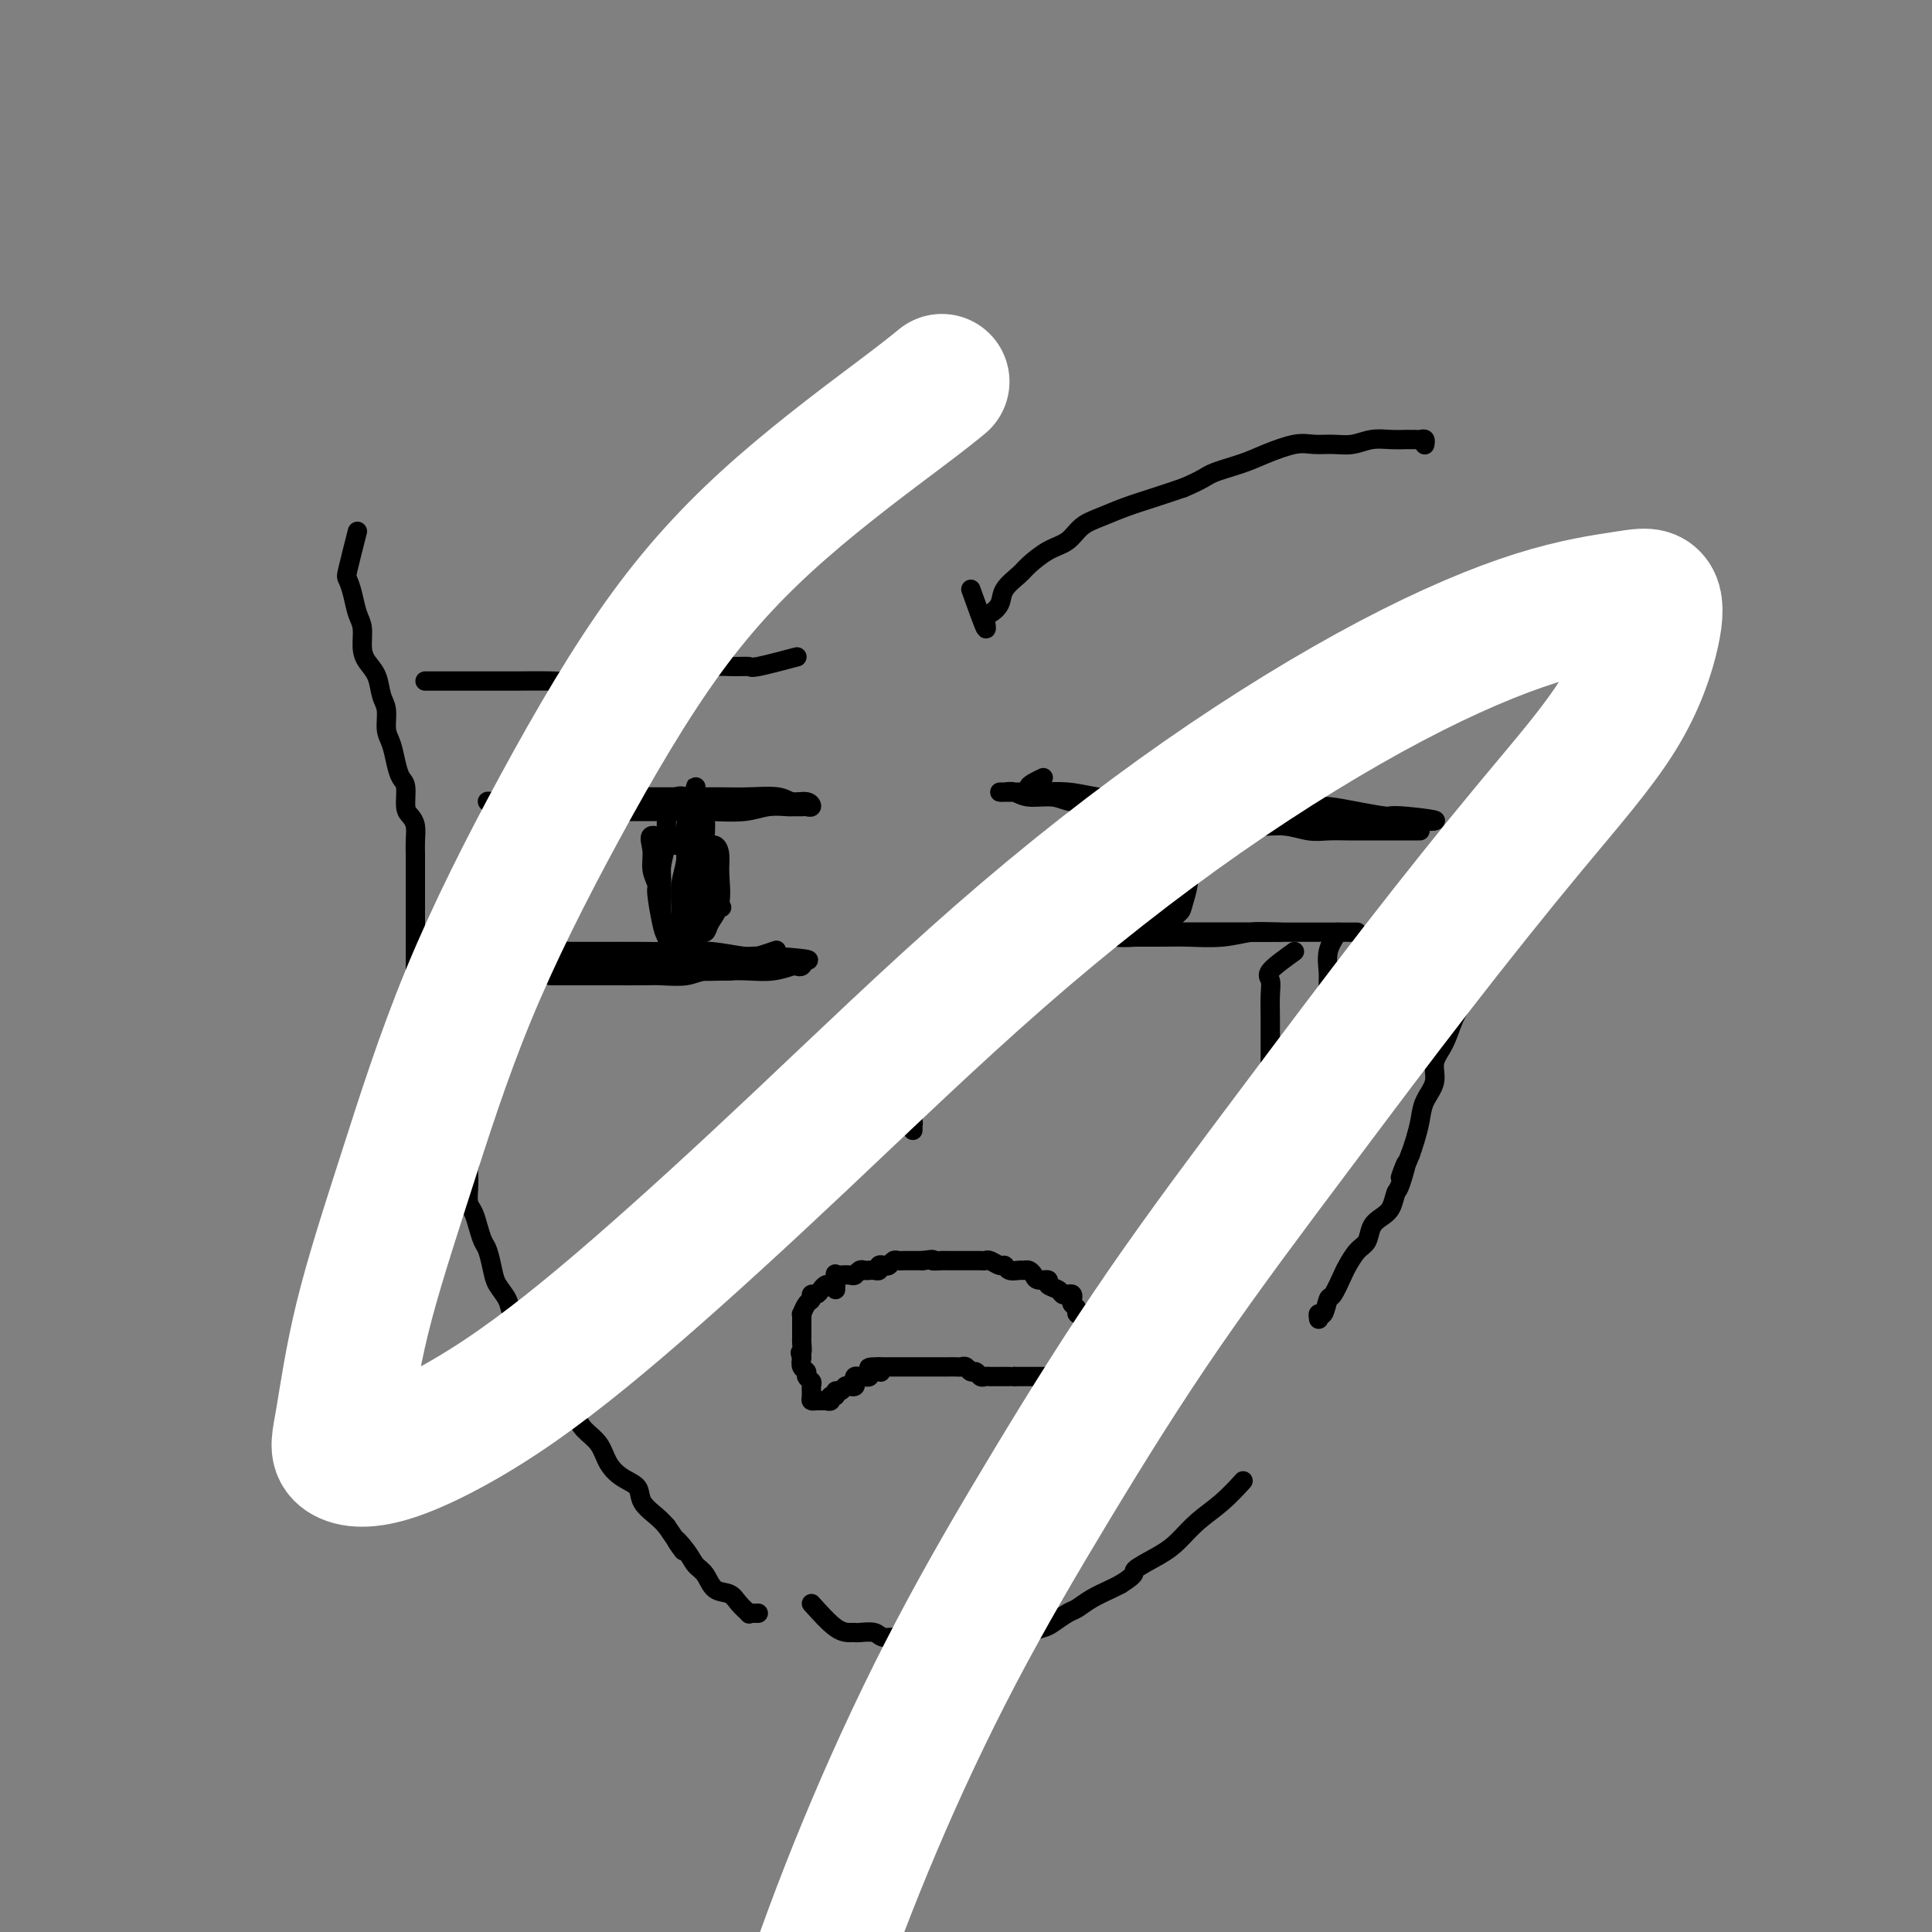 <svg viewBox='0 0 400 400' version='1.1' xmlns='http://www.w3.org/2000/svg' xmlns:xlink='http://www.w3.org/1999/xlink'><rect x="0" y="0" width="400" height="400" fill="#808080" stroke="none"/><g fill='none' stroke='#000000' stroke-width='4' stroke-linecap='round' stroke-linejoin='round'><path d='M216,161c-1.592,0.764 -3.185,1.528 -3,2c0.185,0.472 2.146,0.652 4,1c1.854,0.348 3.599,0.863 5,1c1.401,0.137 2.456,-0.104 3,0c0.544,0.104 0.575,0.554 2,1c1.425,0.446 4.243,0.889 7,1c2.757,0.111 5.453,-0.110 8,0c2.547,0.110 4.944,0.551 7,1c2.056,0.449 3.769,0.905 6,1c2.231,0.095 4.979,-0.171 7,0c2.021,0.171 3.316,0.778 5,1c1.684,0.222 3.757,0.060 5,0c1.243,-0.060 1.656,-0.016 3,0c1.344,0.016 3.620,0.004 5,0c1.380,-0.004 1.866,-0.001 3,0c1.134,0.001 2.916,0.000 4,0c1.084,-0.000 1.470,-0.000 2,0c0.530,0.000 1.205,0.000 2,0c0.795,-0.000 1.710,-0.000 2,0c0.290,0.000 -0.046,0.000 0,0c0.046,-0.000 0.474,-0.000 1,0c0.526,0.000 1.150,0.000 1,0c-0.150,-0.000 -1.075,-0.000 -2,0'/><path d='M293,170c8.842,0.226 1.448,-0.710 -2,-1c-3.448,-0.290 -2.950,0.066 -4,0c-1.050,-0.066 -3.648,-0.554 -6,-1c-2.352,-0.446 -4.459,-0.852 -6,-1c-1.541,-0.148 -2.515,-0.040 -4,0c-1.485,0.040 -3.482,0.011 -5,0c-1.518,-0.011 -2.558,-0.003 -4,0c-1.442,0.003 -3.286,0.000 -5,0c-1.714,-0.000 -3.297,0.001 -5,0c-1.703,-0.001 -3.525,-0.004 -5,0c-1.475,0.004 -2.604,0.016 -4,0c-1.396,-0.016 -3.061,-0.061 -5,0c-1.939,0.061 -4.154,0.228 -6,0c-1.846,-0.228 -3.324,-0.849 -5,-1c-1.676,-0.151 -3.552,0.170 -5,0c-1.448,-0.170 -2.469,-0.830 -4,-1c-1.531,-0.170 -3.572,0.151 -5,0c-1.428,-0.151 -2.245,-0.772 -3,-1c-0.755,-0.228 -1.450,-0.061 -2,0c-0.550,0.061 -0.956,0.015 -1,0c-0.044,-0.015 0.274,-0.001 1,0c0.726,0.001 1.860,-0.011 3,0c1.140,0.011 2.286,0.044 4,0c1.714,-0.044 3.995,-0.167 6,0c2.005,0.167 3.732,0.622 6,1c2.268,0.378 5.077,0.679 8,1c2.923,0.321 5.962,0.660 9,1'/><path d='M244,167c6.783,0.874 5.241,1.558 6,2c0.759,0.442 3.819,0.640 6,1c2.181,0.360 3.483,0.881 5,1c1.517,0.119 3.249,-0.164 5,0c1.751,0.164 3.522,0.776 5,1c1.478,0.224 2.664,0.060 4,0c1.336,-0.060 2.824,-0.016 4,0c1.176,0.016 2.041,0.004 3,0c0.959,-0.004 2.012,-0.001 3,0c0.988,0.001 1.910,0.000 3,0c1.090,-0.000 2.350,-0.000 3,0c0.650,0.000 0.692,0.000 1,0c0.308,-0.000 0.881,-0.000 1,0c0.119,0.000 -0.215,0.000 0,0c0.215,-0.000 0.981,-0.000 1,0c0.019,0.000 -0.709,0.000 -1,0c-0.291,-0.000 -0.146,-0.000 0,0'/><path d='M222,193c-0.738,0.000 -1.476,0.000 -1,0c0.476,0.000 2.167,0.000 4,0c1.833,0.000 3.808,0.000 5,0c1.192,0.000 1.602,0.000 2,0c0.398,0.000 0.783,0.000 3,0c2.217,0.000 6.266,0.000 9,0c2.734,0.000 4.154,0.000 6,0c1.846,0.000 4.118,0.000 6,0c1.882,0.000 3.376,0.000 5,0c1.624,0.000 3.379,0.000 5,0c1.621,0.000 3.106,0.000 4,0c0.894,-0.000 1.195,0.000 2,0c0.805,0.000 2.115,0.000 3,0c0.885,-0.000 1.347,-0.000 2,0c0.653,0.000 1.497,0.000 2,0c0.503,0.000 0.665,0.000 1,0c0.335,0.000 0.843,0.000 1,0c0.157,0.000 -0.035,0.000 -1,0c-0.965,0.000 -2.702,0.000 -4,0c-1.298,0.000 -2.157,0.000 -3,0c-0.843,0.000 -1.669,0.000 -3,0c-1.331,0.000 -3.165,0.000 -5,0'/><path d='M265,193c-3.258,-0.061 -4.405,-0.212 -6,0c-1.595,0.212 -3.640,0.789 -6,1c-2.360,0.211 -5.034,0.057 -7,0c-1.966,-0.057 -3.222,-0.015 -5,0c-1.778,0.015 -4.076,0.004 -6,0c-1.924,-0.004 -3.473,-0.001 -5,0c-1.527,0.001 -3.033,0.000 -4,0c-0.967,-0.000 -1.396,-0.000 -2,0c-0.604,0.000 -1.384,0.000 -2,0c-0.616,-0.000 -1.070,-0.000 -2,0c-0.930,0.000 -2.338,0.001 -3,0c-0.662,-0.001 -0.577,-0.004 -1,0c-0.423,0.004 -1.353,0.015 -2,0c-0.647,-0.015 -1.011,-0.057 -1,0c0.011,0.057 0.398,0.211 2,0c1.602,-0.211 4.420,-0.789 7,-1c2.580,-0.211 4.920,-0.057 8,0c3.080,0.057 6.898,0.015 10,0c3.102,-0.015 5.488,-0.004 8,0c2.512,0.004 5.149,0.001 7,0c1.851,-0.001 2.916,-0.000 4,0c1.084,0.000 2.187,0.000 3,0c0.813,-0.000 1.334,-0.000 1,0c-0.334,0.000 -1.524,0.000 -2,0c-0.476,-0.000 -0.238,-0.000 0,0'/><path d='M236,175c-1.247,-3.204 -2.494,-6.408 -3,-7c-0.506,-0.592 -0.273,1.430 0,3c0.273,1.570 0.584,2.690 1,4c0.416,1.310 0.937,2.809 1,4c0.063,1.191 -0.333,2.073 0,3c0.333,0.927 1.396,1.899 2,3c0.604,1.101 0.749,2.331 1,3c0.251,0.669 0.606,0.778 1,1c0.394,0.222 0.826,0.558 1,1c0.174,0.442 0.089,0.990 0,1c-0.089,0.010 -0.182,-0.517 0,-1c0.182,-0.483 0.637,-0.923 1,-2c0.363,-1.077 0.633,-2.793 1,-4c0.367,-1.207 0.832,-1.907 1,-3c0.168,-1.093 0.038,-2.580 0,-4c-0.038,-1.420 0.017,-2.773 0,-4c-0.017,-1.227 -0.106,-2.330 0,-3c0.106,-0.670 0.407,-0.909 0,-1c-0.407,-0.091 -1.521,-0.035 -2,0c-0.479,0.035 -0.321,0.048 -1,0c-0.679,-0.048 -2.194,-0.157 -3,0c-0.806,0.157 -0.903,0.578 -1,1'/><path d='M236,170c-1.310,0.338 -1.084,1.181 -1,2c0.084,0.819 0.027,1.612 0,3c-0.027,1.388 -0.024,3.371 0,5c0.024,1.629 0.069,2.905 0,4c-0.069,1.095 -0.251,2.008 0,3c0.251,0.992 0.936,2.062 2,3c1.064,0.938 2.506,1.744 3,2c0.494,0.256 0.041,-0.037 0,0c-0.041,0.037 0.329,0.405 1,0c0.671,-0.405 1.642,-1.582 2,-3c0.358,-1.418 0.102,-3.077 0,-5c-0.102,-1.923 -0.050,-4.109 0,-6c0.050,-1.891 0.098,-3.486 0,-5c-0.098,-1.514 -0.340,-2.948 -1,-4c-0.660,-1.052 -1.736,-1.721 -2,-2c-0.264,-0.279 0.283,-0.167 0,0c-0.283,0.167 -1.396,0.390 -2,1c-0.604,0.610 -0.697,1.609 -1,3c-0.303,1.391 -0.814,3.175 -1,5c-0.186,1.825 -0.047,3.690 0,5c0.047,1.310 0.002,2.063 0,3c-0.002,0.937 0.041,2.058 0,3c-0.041,0.942 -0.165,1.704 0,2c0.165,0.296 0.619,0.124 1,0c0.381,-0.124 0.691,-0.201 1,0c0.309,0.201 0.619,0.678 1,0c0.381,-0.678 0.834,-2.513 1,-4c0.166,-1.487 0.044,-2.625 0,-4c-0.044,-1.375 -0.012,-2.985 0,-4c0.012,-1.015 0.003,-1.433 0,-2c-0.003,-0.567 -0.002,-1.284 0,-2'/><path d='M240,173c0.309,-2.538 0.083,-0.883 0,0c-0.083,0.883 -0.023,0.993 0,2c0.023,1.007 0.010,2.909 0,4c-0.010,1.091 -0.017,1.370 0,2c0.017,0.630 0.057,1.611 0,2c-0.057,0.389 -0.211,0.185 0,0c0.211,-0.185 0.785,-0.351 1,-1c0.215,-0.649 0.069,-1.782 0,-3c-0.069,-1.218 -0.061,-2.523 0,-4c0.061,-1.477 0.174,-3.127 0,-4c-0.174,-0.873 -0.635,-0.970 -1,-1c-0.365,-0.030 -0.634,0.006 -1,0c-0.366,-0.006 -0.830,-0.053 -1,0c-0.170,0.053 -0.045,0.206 0,1c0.045,0.794 0.012,2.230 0,4c-0.012,1.770 -0.003,3.875 0,5c0.003,1.125 0.001,1.271 0,2c-0.001,0.729 -0.000,2.043 0,2c0.000,-0.043 0.000,-1.441 0,-2c-0.000,-0.559 -0.000,-0.280 0,0'/><path d='M106,166c0.085,0.845 0.169,1.691 1,2c0.831,0.309 2.408,0.083 4,0c1.592,-0.083 3.198,-0.022 5,0c1.802,0.022 3.798,0.006 6,0c2.202,-0.006 4.609,-0.001 7,0c2.391,0.001 4.767,-0.004 7,0c2.233,0.004 4.322,0.015 6,0c1.678,-0.015 2.945,-0.057 5,0c2.055,0.057 4.897,0.211 7,0c2.103,-0.211 3.466,-0.789 5,-1c1.534,-0.211 3.238,-0.055 4,0c0.762,0.055 0.581,0.011 1,0c0.419,-0.011 1.437,0.012 2,0c0.563,-0.012 0.670,-0.060 1,0c0.330,0.060 0.883,0.226 1,0c0.117,-0.226 -0.202,-0.845 -1,-1c-0.798,-0.155 -2.074,0.155 -3,0c-0.926,-0.155 -1.503,-0.773 -3,-1c-1.497,-0.227 -3.915,-0.061 -6,0c-2.085,0.061 -3.837,0.016 -6,0c-2.163,-0.016 -4.736,-0.004 -7,0c-2.264,0.004 -4.218,0.001 -6,0c-1.782,-0.001 -3.391,-0.001 -5,0'/><path d='M131,165c-6.299,-0.083 -4.545,0.710 -5,1c-0.455,0.290 -3.119,0.078 -5,0c-1.881,-0.078 -2.980,-0.021 -4,0c-1.020,0.021 -1.960,0.006 -3,0c-1.040,-0.006 -2.180,-0.001 -3,0c-0.820,0.001 -1.318,0.000 -2,0c-0.682,-0.000 -1.546,-0.000 -2,0c-0.454,0.000 -0.499,-0.000 -1,0c-0.501,0.000 -1.459,0.000 -2,0c-0.541,-0.000 -0.667,-0.001 -1,0c-0.333,0.001 -0.874,0.004 -1,0c-0.126,-0.004 0.161,-0.015 0,0c-0.161,0.015 -0.771,0.057 -1,0c-0.229,-0.057 -0.077,-0.211 1,0c1.077,0.211 3.079,0.789 5,1c1.921,0.211 3.763,0.057 6,0c2.237,-0.057 4.871,-0.016 7,0c2.129,0.016 3.753,0.007 6,0c2.247,-0.007 5.117,-0.012 7,0c1.883,0.012 2.778,0.042 4,0c1.222,-0.042 2.771,-0.156 4,0c1.229,0.156 2.139,0.580 3,1c0.861,0.420 1.675,0.834 2,1c0.325,0.166 0.163,0.083 0,0'/><path d='M114,202c0.584,-0.000 1.168,-0.000 2,0c0.832,0.000 1.913,0.000 3,0c1.087,-0.000 2.179,-0.000 3,0c0.821,0.000 1.371,0.001 2,0c0.629,-0.001 1.338,-0.004 3,0c1.662,0.004 4.275,0.016 6,0c1.725,-0.016 2.560,-0.060 4,0c1.440,0.060 3.485,0.222 5,0c1.515,-0.222 2.500,-0.830 4,-1c1.500,-0.170 3.514,0.098 5,0c1.486,-0.098 2.443,-0.562 4,-1c1.557,-0.438 3.714,-0.849 5,-1c1.286,-0.151 1.701,-0.040 2,0c0.299,0.040 0.482,0.011 1,0c0.518,-0.011 1.370,-0.003 1,0c-0.370,0.003 -1.961,0.001 -3,0c-1.039,-0.001 -1.526,-0.000 -3,0c-1.474,0.000 -3.935,0.000 -6,0c-2.065,-0.000 -3.733,-0.000 -6,0c-2.267,0.000 -5.134,0.000 -8,0'/><path d='M138,199c-4.919,0.226 -4.716,0.792 -6,1c-1.284,0.208 -4.055,0.057 -6,0c-1.945,-0.057 -3.064,-0.019 -4,0c-0.936,0.019 -1.689,0.020 -3,0c-1.311,-0.020 -3.181,-0.062 -4,0c-0.819,0.062 -0.586,0.227 -1,0c-0.414,-0.227 -1.474,-0.845 -2,-1c-0.526,-0.155 -0.518,0.155 -1,0c-0.482,-0.155 -1.456,-0.774 -2,-1c-0.544,-0.226 -0.660,-0.060 -1,0c-0.340,0.060 -0.905,0.015 -1,0c-0.095,-0.015 0.282,-0.001 1,0c0.718,0.001 1.779,-0.011 3,0c1.221,0.011 2.603,0.045 4,0c1.397,-0.045 2.810,-0.170 5,0c2.190,0.170 5.158,0.634 8,1c2.842,0.366 5.557,0.635 8,1c2.443,0.365 4.613,0.826 7,1c2.387,0.174 4.993,0.060 7,0c2.007,-0.060 3.417,-0.068 5,0c1.583,0.068 3.340,0.211 5,0c1.660,-0.211 3.224,-0.775 4,-1c0.776,-0.225 0.765,-0.112 1,0c0.235,0.112 0.717,0.222 1,0c0.283,-0.222 0.367,-0.778 0,-1c-0.367,-0.222 -1.183,-0.111 -2,0'/><path d='M164,199c7.881,-0.088 0.085,-0.808 -4,-1c-4.085,-0.192 -4.457,0.145 -6,0c-1.543,-0.145 -4.255,-0.771 -7,-1c-2.745,-0.229 -5.522,-0.061 -8,0c-2.478,0.061 -4.657,0.016 -7,0c-2.343,-0.016 -4.852,-0.004 -7,0c-2.148,0.004 -3.937,0.001 -5,0c-1.063,-0.001 -1.402,-0.001 -2,0c-0.598,0.001 -1.455,0.003 -2,0c-0.545,-0.003 -0.778,-0.011 -1,0c-0.222,0.011 -0.433,0.041 0,0c0.433,-0.041 1.511,-0.153 3,0c1.489,0.153 3.388,0.569 6,1c2.612,0.431 5.938,0.875 9,1c3.062,0.125 5.862,-0.070 9,0c3.138,0.070 6.614,0.403 10,0c3.386,-0.403 6.682,-1.544 8,-2c1.318,-0.456 0.659,-0.228 0,0'/><path d='M140,175c-2.122,-1.087 -4.244,-2.174 -5,-2c-0.756,0.174 -0.147,1.608 0,3c0.147,1.392 -0.169,2.742 0,4c0.169,1.258 0.821,2.425 1,3c0.179,0.575 -0.116,0.559 0,2c0.116,1.441 0.643,4.340 1,6c0.357,1.660 0.544,2.080 1,3c0.456,0.920 1.180,2.339 2,3c0.820,0.661 1.736,0.562 2,0c0.264,-0.562 -0.124,-1.589 0,-3c0.124,-1.411 0.761,-3.208 1,-5c0.239,-1.792 0.080,-3.580 0,-6c-0.080,-2.420 -0.081,-5.473 0,-8c0.081,-2.527 0.243,-4.528 0,-6c-0.243,-1.472 -0.892,-2.414 -1,-3c-0.108,-0.586 0.326,-0.815 0,-1c-0.326,-0.185 -1.412,-0.324 -2,0c-0.588,0.324 -0.679,1.112 -1,2c-0.321,0.888 -0.871,1.875 -1,3c-0.129,1.125 0.164,2.387 0,4c-0.164,1.613 -0.786,3.577 -1,5c-0.214,1.423 -0.019,2.306 0,4c0.019,1.694 -0.137,4.198 0,6c0.137,1.802 0.569,2.901 1,4'/><path d='M138,193c0.323,4.464 1.130,4.125 2,4c0.870,-0.125 1.802,-0.035 2,0c0.198,0.035 -0.339,0.013 0,0c0.339,-0.013 1.555,-0.019 2,-1c0.445,-0.981 0.119,-2.938 0,-5c-0.119,-2.062 -0.031,-4.230 0,-7c0.031,-2.770 0.006,-6.142 0,-9c-0.006,-2.858 0.009,-5.201 0,-7c-0.009,-1.799 -0.040,-3.055 0,-4c0.040,-0.945 0.150,-1.578 0,-1c-0.150,0.578 -0.562,2.367 -1,4c-0.438,1.633 -0.902,3.110 -1,5c-0.098,1.890 0.170,4.194 0,6c-0.170,1.806 -0.780,3.114 -1,5c-0.220,1.886 -0.052,4.349 0,6c0.052,1.651 -0.012,2.488 0,3c0.012,0.512 0.102,0.697 0,1c-0.102,0.303 -0.395,0.723 0,1c0.395,0.277 1.479,0.412 2,0c0.521,-0.412 0.480,-1.371 1,-3c0.520,-1.629 1.601,-3.928 2,-6c0.399,-2.072 0.114,-3.915 0,-6c-0.114,-2.085 -0.059,-4.410 0,-6c0.059,-1.590 0.121,-2.444 0,-3c-0.121,-0.556 -0.425,-0.814 -1,-1c-0.575,-0.186 -1.422,-0.301 -2,0c-0.578,0.301 -0.887,1.019 -1,2c-0.113,0.981 -0.030,2.226 0,4c0.030,1.774 0.009,4.078 0,6c-0.009,1.922 -0.004,3.461 0,5'/><path d='M142,186c-0.130,3.352 0.044,3.233 0,4c-0.044,0.767 -0.305,2.420 0,3c0.305,0.580 1.178,0.088 2,0c0.822,-0.088 1.594,0.230 2,0c0.406,-0.230 0.446,-1.008 1,-2c0.554,-0.992 1.621,-2.198 2,-4c0.379,-1.802 0.070,-4.200 0,-6c-0.070,-1.800 0.098,-3.002 0,-4c-0.098,-0.998 -0.461,-1.791 -1,-2c-0.539,-0.209 -1.254,0.164 -2,0c-0.746,-0.164 -1.522,-0.867 -2,0c-0.478,0.867 -0.657,3.305 -1,5c-0.343,1.695 -0.851,2.647 -1,4c-0.149,1.353 0.062,3.109 0,4c-0.062,0.891 -0.398,0.919 0,1c0.398,0.081 1.530,0.214 3,0c1.470,-0.214 3.277,-0.775 4,-1c0.723,-0.225 0.361,-0.112 0,0'/><path d='M190,216c-1.268,1.880 -2.536,3.760 -3,5c-0.464,1.240 -0.124,1.840 0,3c0.124,1.160 0.033,2.879 0,4c-0.033,1.121 -0.009,1.644 0,2c0.009,0.356 0.002,0.544 0,1c-0.002,0.456 -0.001,1.181 0,1c0.001,-0.181 0.000,-1.269 0,-2c-0.000,-0.731 -0.001,-1.104 0,-2c0.001,-0.896 0.003,-2.313 0,-3c-0.003,-0.687 -0.011,-0.643 0,-1c0.011,-0.357 0.041,-1.116 0,-1c-0.041,0.116 -0.155,1.107 0,2c0.155,0.893 0.577,1.688 1,3c0.423,1.312 0.845,3.140 1,4c0.155,0.860 0.041,0.750 0,1c-0.041,0.250 -0.011,0.860 0,1c0.011,0.140 0.003,-0.188 0,-1c-0.003,-0.812 -0.001,-2.107 0,-3c0.001,-0.893 0.000,-1.384 0,-2c-0.000,-0.616 -0.000,-1.358 0,-2c0.000,-0.642 0.000,-1.183 0,-1c-0.000,0.183 -0.000,1.092 0,2'/><path d='M189,227c0.000,-0.333 0.000,1.333 0,2c0.000,0.667 0.000,0.333 0,0'/><path d='M173,267c0.016,-1.267 0.032,-2.535 0,-3c-0.032,-0.465 -0.111,-0.128 0,0c0.111,0.128 0.411,0.048 1,0c0.589,-0.048 1.467,-0.065 2,0c0.533,0.065 0.720,0.213 1,0c0.280,-0.213 0.653,-0.788 1,-1c0.347,-0.212 0.666,-0.060 1,0c0.334,0.060 0.681,0.030 1,0c0.319,-0.030 0.610,-0.060 1,0c0.390,0.060 0.878,0.208 1,0c0.122,-0.208 -0.122,-0.774 0,-1c0.122,-0.226 0.610,-0.113 1,0c0.390,0.113 0.681,0.226 1,0c0.319,-0.226 0.667,-0.793 1,-1c0.333,-0.207 0.653,-0.056 1,0c0.347,0.056 0.722,0.015 1,0c0.278,-0.015 0.459,-0.004 1,0c0.541,0.004 1.440,0.001 2,0c0.560,-0.001 0.780,-0.001 1,0'/><path d='M191,261c3.126,-0.464 1.941,-0.124 2,0c0.059,0.124 1.363,0.033 2,0c0.637,-0.033 0.608,-0.009 1,0c0.392,0.009 1.204,0.003 2,0c0.796,-0.003 1.574,-0.002 2,0c0.426,0.002 0.499,0.005 1,0c0.501,-0.005 1.430,-0.016 2,0c0.570,0.016 0.782,0.061 1,0c0.218,-0.061 0.443,-0.227 1,0c0.557,0.227 1.444,0.846 2,1c0.556,0.154 0.779,-0.155 1,0c0.221,0.155 0.441,0.776 1,1c0.559,0.224 1.458,0.050 2,0c0.542,-0.050 0.728,0.024 1,0c0.272,-0.024 0.631,-0.147 1,0c0.369,0.147 0.747,0.564 1,1c0.253,0.436 0.383,0.891 1,1c0.617,0.109 1.723,-0.128 2,0c0.277,0.128 -0.276,0.622 0,1c0.276,0.378 1.381,0.640 2,1c0.619,0.360 0.753,0.817 1,1c0.247,0.183 0.606,0.090 1,0c0.394,-0.090 0.823,-0.178 1,0c0.177,0.178 0.104,0.622 0,1c-0.104,0.378 -0.238,0.689 0,1c0.238,0.311 0.848,0.623 1,1c0.152,0.377 -0.153,0.819 0,1c0.153,0.181 0.763,0.100 1,0c0.237,-0.100 0.102,-0.219 0,0c-0.102,0.219 -0.172,0.777 0,1c0.172,0.223 0.586,0.112 1,0'/><path d='M225,273c1.254,1.421 0.389,0.972 0,1c-0.389,0.028 -0.300,0.532 0,1c0.300,0.468 0.813,0.899 1,1c0.187,0.101 0.050,-0.128 0,0c-0.050,0.128 -0.013,0.613 0,1c0.013,0.387 0.004,0.677 0,1c-0.004,0.323 -0.001,0.678 0,1c0.001,0.322 0.000,0.611 0,1c-0.000,0.389 0.001,0.879 0,1c-0.001,0.121 -0.002,-0.126 0,0c0.002,0.126 0.008,0.626 0,1c-0.008,0.374 -0.031,0.622 0,1c0.031,0.378 0.115,0.886 0,1c-0.115,0.114 -0.429,-0.166 -1,0c-0.571,0.166 -1.399,0.776 -2,1c-0.601,0.224 -0.974,0.060 -1,0c-0.026,-0.060 0.296,-0.016 0,0c-0.296,0.016 -1.211,0.004 -2,0c-0.789,-0.004 -1.454,-0.001 -2,0c-0.546,0.001 -0.973,0.000 -1,0c-0.027,-0.000 0.347,-0.000 0,0c-0.347,0.000 -1.416,0.000 -2,0c-0.584,-0.000 -0.684,-0.000 -1,0c-0.316,0.000 -0.848,0.000 -1,0c-0.152,-0.000 0.074,-0.000 0,0c-0.074,0.000 -0.450,0.000 -1,0c-0.550,-0.000 -1.275,-0.000 -2,0'/><path d='M210,285c-2.169,0.000 -1.092,0.000 -1,0c0.092,-0.000 -0.801,-0.000 -1,0c-0.199,0.000 0.298,0.001 0,0c-0.298,-0.001 -1.389,-0.004 -2,0c-0.611,0.004 -0.741,0.016 -1,0c-0.259,-0.016 -0.647,-0.061 -1,0c-0.353,0.061 -0.672,0.226 -1,0c-0.328,-0.226 -0.664,-0.845 -1,-1c-0.336,-0.155 -0.671,0.155 -1,0c-0.329,-0.155 -0.651,-0.774 -1,-1c-0.349,-0.226 -0.723,-0.061 -1,0c-0.277,0.061 -0.455,0.016 -1,0c-0.545,-0.016 -1.455,-0.004 -2,0c-0.545,0.004 -0.723,0.001 -1,0c-0.277,-0.001 -0.651,-0.000 -1,0c-0.349,0.000 -0.671,0.000 -1,0c-0.329,-0.000 -0.666,-0.000 -1,0c-0.334,0.000 -0.667,0.000 -1,0c-0.333,-0.000 -0.668,-0.000 -1,0c-0.332,0.000 -0.663,0.000 -1,0c-0.337,-0.000 -0.682,-0.000 -1,0c-0.318,0.000 -0.610,0.000 -1,0c-0.390,-0.000 -0.878,-0.000 -1,0c-0.122,0.000 0.121,0.000 0,0c-0.121,-0.000 -0.607,-0.000 -1,0c-0.393,0.000 -0.693,0.000 -1,0c-0.307,-0.000 -0.621,-0.000 -1,0c-0.379,0.000 -0.823,0.000 -1,0c-0.177,-0.000 -0.089,-0.000 0,0'/><path d='M182,283c-4.284,-0.067 -0.993,0.767 0,1c0.993,0.233 -0.312,-0.134 -1,0c-0.688,0.134 -0.759,0.771 -1,1c-0.241,0.229 -0.652,0.051 -1,0c-0.348,-0.051 -0.632,0.025 -1,0c-0.368,-0.025 -0.820,-0.151 -1,0c-0.180,0.151 -0.089,0.581 0,1c0.089,0.419 0.178,0.829 0,1c-0.178,0.171 -0.621,0.102 -1,0c-0.379,-0.102 -0.694,-0.239 -1,0c-0.306,0.239 -0.603,0.852 -1,1c-0.397,0.148 -0.894,-0.171 -1,0c-0.106,0.171 0.179,0.830 0,1c-0.179,0.170 -0.821,-0.151 -1,0c-0.179,0.151 0.106,0.773 0,1c-0.106,0.227 -0.603,0.059 -1,0c-0.397,-0.059 -0.695,-0.008 -1,0c-0.305,0.008 -0.616,-0.025 -1,0c-0.384,0.025 -0.839,0.109 -1,0c-0.161,-0.109 -0.028,-0.411 0,-1c0.028,-0.589 -0.049,-1.467 0,-2c0.049,-0.533 0.223,-0.723 0,-1c-0.223,-0.277 -0.843,-0.641 -1,-1c-0.157,-0.359 0.150,-0.712 0,-1c-0.150,-0.288 -0.757,-0.511 -1,-1c-0.243,-0.489 -0.121,-1.245 0,-2'/><path d='M166,281c-0.619,-1.511 -0.166,-0.790 0,-1c0.166,-0.210 0.044,-1.351 0,-2c-0.044,-0.649 -0.012,-0.805 0,-1c0.012,-0.195 0.002,-0.429 0,-1c-0.002,-0.571 0.002,-1.480 0,-2c-0.002,-0.520 -0.011,-0.650 0,-1c0.011,-0.350 0.041,-0.921 0,-1c-0.041,-0.079 -0.151,0.333 0,0c0.151,-0.333 0.565,-1.413 1,-2c0.435,-0.587 0.890,-0.683 1,-1c0.110,-0.317 -0.125,-0.855 0,-1c0.125,-0.145 0.612,0.105 1,0c0.388,-0.105 0.679,-0.564 1,-1c0.321,-0.436 0.674,-0.849 1,-1c0.326,-0.151 0.626,-0.041 1,0c0.374,0.041 0.821,0.012 1,0c0.179,-0.012 0.089,-0.006 0,0'/><path d='M251,173c-4.950,-0.501 -9.901,-1.002 -12,-1c-2.099,0.002 -1.347,0.508 -1,1c0.347,0.492 0.288,0.971 0,2c-0.288,1.029 -0.807,2.609 -1,4c-0.193,1.391 -0.062,2.594 0,4c0.062,1.406 0.055,3.014 0,4c-0.055,0.986 -0.159,1.349 0,2c0.159,0.651 0.583,1.591 1,2c0.417,0.409 0.829,0.287 2,0c1.171,-0.287 3.100,-0.738 4,-2c0.900,-1.262 0.772,-3.333 1,-5c0.228,-1.667 0.813,-2.930 1,-4c0.187,-1.070 -0.025,-1.949 0,-3c0.025,-1.051 0.285,-2.276 0,-3c-0.285,-0.724 -1.115,-0.946 -2,-1c-0.885,-0.054 -1.823,0.061 -3,0c-1.177,-0.061 -2.592,-0.299 -4,0c-1.408,0.299 -2.808,1.135 -4,2c-1.192,0.865 -2.175,1.758 -3,3c-0.825,1.242 -1.491,2.835 -2,4c-0.509,1.165 -0.860,1.904 -1,3c-0.140,1.096 -0.070,2.548 0,4'/><path d='M227,189c-0.373,2.549 0.194,3.421 1,4c0.806,0.579 1.852,0.864 3,1c1.148,0.136 2.398,0.123 4,0c1.602,-0.123 3.555,-0.355 5,-1c1.445,-0.645 2.382,-1.703 3,-3c0.618,-1.297 0.917,-2.835 1,-4c0.083,-1.165 -0.050,-1.958 0,-3c0.050,-1.042 0.285,-2.333 0,-3c-0.285,-0.667 -1.088,-0.711 -2,-1c-0.912,-0.289 -1.933,-0.823 -3,-1c-1.067,-0.177 -2.180,0.002 -3,0c-0.820,-0.002 -1.346,-0.184 -2,0c-0.654,0.184 -1.435,0.736 -2,1c-0.565,0.264 -0.913,0.242 -1,1c-0.087,0.758 0.086,2.296 0,3c-0.086,0.704 -0.432,0.575 0,1c0.432,0.425 1.643,1.404 3,2c1.357,0.596 2.860,0.807 4,1c1.140,0.193 1.915,0.366 3,0c1.085,-0.366 2.478,-1.273 3,-2c0.522,-0.727 0.173,-1.274 0,-2c-0.173,-0.726 -0.171,-1.630 0,-3c0.171,-1.370 0.511,-3.204 0,-4c-0.511,-0.796 -1.874,-0.552 -3,-1c-1.126,-0.448 -2.014,-1.586 -3,-2c-0.986,-0.414 -2.069,-0.102 -3,0c-0.931,0.102 -1.711,-0.006 -2,0c-0.289,0.006 -0.088,0.125 0,1c0.088,0.875 0.062,2.505 0,4c-0.062,1.495 -0.161,2.856 0,4c0.161,1.144 0.580,2.072 1,3'/><path d='M234,185c0.328,2.481 1.646,2.682 3,3c1.354,0.318 2.742,0.753 4,1c1.258,0.247 2.386,0.307 3,0c0.614,-0.307 0.715,-0.979 1,-2c0.285,-1.021 0.754,-2.389 1,-4c0.246,-1.611 0.270,-3.465 0,-5c-0.270,-1.535 -0.832,-2.752 -2,-4c-1.168,-1.248 -2.940,-2.527 -4,-3c-1.060,-0.473 -1.408,-0.140 -2,0c-0.592,0.140 -1.428,0.086 -2,0c-0.572,-0.086 -0.880,-0.203 -1,0c-0.120,0.203 -0.052,0.727 0,2c0.052,1.273 0.087,3.295 0,5c-0.087,1.705 -0.296,3.095 0,4c0.296,0.905 1.099,1.327 2,2c0.901,0.673 1.901,1.599 3,2c1.099,0.401 2.298,0.279 3,0c0.702,-0.279 0.908,-0.715 1,-2c0.092,-1.285 0.071,-3.420 0,-5c-0.071,-1.580 -0.193,-2.607 0,-4c0.193,-1.393 0.699,-3.154 0,-4c-0.699,-0.846 -2.604,-0.778 -4,-1c-1.396,-0.222 -2.283,-0.735 -3,-1c-0.717,-0.265 -1.265,-0.282 -2,0c-0.735,0.282 -1.658,0.863 -2,2c-0.342,1.137 -0.103,2.830 0,4c0.103,1.170 0.069,1.816 0,3c-0.069,1.184 -0.173,2.905 0,4c0.173,1.095 0.624,1.564 2,2c1.376,0.436 3.679,0.839 5,1c1.321,0.161 1.661,0.081 2,0'/><path d='M242,185c1.850,0.426 1.975,-0.009 2,-1c0.025,-0.991 -0.052,-2.538 0,-4c0.052,-1.462 0.232,-2.840 0,-4c-0.232,-1.160 -0.875,-2.103 -2,-3c-1.125,-0.897 -2.732,-1.749 -4,-2c-1.268,-0.251 -2.198,0.099 -3,0c-0.802,-0.099 -1.478,-0.647 -2,0c-0.522,0.647 -0.892,2.488 -1,4c-0.108,1.512 0.044,2.696 0,4c-0.044,1.304 -0.286,2.728 0,4c0.286,1.272 1.100,2.392 2,3c0.900,0.608 1.887,0.705 3,1c1.113,0.295 2.352,0.787 3,1c0.648,0.213 0.705,0.146 1,0c0.295,-0.146 0.830,-0.373 1,-1c0.170,-0.627 -0.023,-1.656 0,-3c0.023,-1.344 0.261,-3.003 0,-4c-0.261,-0.997 -1.023,-1.331 -2,-2c-0.977,-0.669 -2.171,-1.674 -3,-2c-0.829,-0.326 -1.295,0.028 -2,0c-0.705,-0.028 -1.651,-0.436 -2,0c-0.349,0.436 -0.103,1.717 0,3c0.103,1.283 0.062,2.568 0,4c-0.062,1.432 -0.146,3.010 0,4c0.146,0.990 0.523,1.392 1,2c0.477,0.608 1.056,1.423 2,2c0.944,0.577 2.253,0.917 3,1c0.747,0.083 0.932,-0.091 1,0c0.068,0.091 0.018,0.448 0,0c-0.018,-0.448 -0.005,-1.699 0,-3c0.005,-1.301 0.003,-2.650 0,-4'/><path d='M240,185c0.017,-1.413 -0.440,-1.445 -1,-2c-0.560,-0.555 -1.222,-1.633 -2,-2c-0.778,-0.367 -1.673,-0.024 -2,0c-0.327,0.024 -0.087,-0.271 0,0c0.087,0.271 0.022,1.110 0,2c-0.022,0.890 0.001,1.832 0,3c-0.001,1.168 -0.024,2.562 0,3c0.024,0.438 0.097,-0.081 0,0c-0.097,0.081 -0.364,0.760 0,1c0.364,0.240 1.359,0.039 2,0c0.641,-0.039 0.929,0.083 1,-1c0.071,-1.083 -0.075,-3.372 0,-5c0.075,-1.628 0.370,-2.595 0,-4c-0.370,-1.405 -1.406,-3.247 -2,-5c-0.594,-1.753 -0.748,-3.417 -1,-4c-0.252,-0.583 -0.603,-0.084 -1,0c-0.397,0.084 -0.838,-0.245 -1,0c-0.162,0.245 -0.043,1.065 0,2c0.043,0.935 0.012,1.987 0,3c-0.012,1.013 -0.003,1.989 0,3c0.003,1.011 0.001,2.057 0,3c-0.001,0.943 -0.000,1.783 0,2c0.000,0.217 0.000,-0.189 0,0c-0.000,0.189 -0.000,0.974 0,1c0.000,0.026 0.000,-0.707 0,-1c-0.000,-0.293 -0.000,-0.147 0,0'/><path d='M233,184c-0.333,2.167 -0.167,1.083 0,0'/><path d='M201,122c1.283,3.589 2.565,7.177 3,8c0.435,0.823 0.021,-1.120 0,-2c-0.021,-0.880 0.349,-0.696 1,-1c0.651,-0.304 1.584,-1.097 2,-2c0.416,-0.903 0.317,-1.918 1,-3c0.683,-1.082 2.149,-2.233 3,-3c0.851,-0.767 1.087,-1.150 2,-2c0.913,-0.850 2.504,-2.167 4,-3c1.496,-0.833 2.898,-1.182 4,-2c1.102,-0.818 1.903,-2.106 3,-3c1.097,-0.894 2.490,-1.394 4,-2c1.510,-0.606 3.137,-1.317 5,-2c1.863,-0.683 3.961,-1.338 6,-2c2.039,-0.662 4.020,-1.331 6,-2'/><path d='M245,101c4.302,-1.820 4.558,-2.368 6,-3c1.442,-0.632 4.069,-1.346 6,-2c1.931,-0.654 3.167,-1.246 5,-2c1.833,-0.754 4.265,-1.670 6,-2c1.735,-0.330 2.775,-0.074 4,0c1.225,0.074 2.636,-0.033 4,0c1.364,0.033 2.680,0.205 4,0c1.320,-0.205 2.645,-0.787 4,-1c1.355,-0.213 2.741,-0.057 4,0c1.259,0.057 2.393,0.016 3,0c0.607,-0.016 0.688,-0.005 1,0c0.312,0.005 0.854,0.005 1,0c0.146,-0.005 -0.104,-0.015 0,0c0.104,0.015 0.564,0.057 1,0c0.436,-0.057 0.849,-0.211 1,0c0.151,0.211 0.041,0.788 0,1c-0.041,0.212 -0.012,0.061 0,0c0.012,-0.061 0.006,-0.030 0,0'/><path d='M165,136c-3.214,0.847 -6.428,1.694 -8,2c-1.572,0.306 -1.503,0.072 -2,0c-0.497,-0.072 -1.559,0.020 -3,0c-1.441,-0.020 -3.261,-0.150 -5,0c-1.739,0.150 -3.395,0.580 -5,1c-1.605,0.420 -3.157,0.831 -5,1c-1.843,0.169 -3.977,0.098 -6,0c-2.023,-0.098 -3.937,-0.222 -6,0c-2.063,0.222 -4.277,0.792 -6,1c-1.723,0.208 -2.955,0.056 -5,0c-2.045,-0.056 -4.904,-0.015 -7,0c-2.096,0.015 -3.430,0.004 -5,0c-1.570,-0.004 -3.377,-0.001 -5,0c-1.623,0.001 -3.062,0.000 -4,0c-0.938,-0.000 -1.376,-0.000 -2,0c-0.624,0.000 -1.435,0.000 -2,0c-0.565,-0.000 -0.883,-0.000 -1,0c-0.117,0.000 -0.031,0.000 0,0c0.031,-0.000 0.009,-0.000 0,0c-0.009,0.000 -0.004,0.000 0,0'/><path d='M74,110c-0.821,3.218 -1.642,6.436 -2,8c-0.358,1.564 -0.254,1.475 0,2c0.254,0.525 0.659,1.663 1,3c0.341,1.337 0.620,2.874 1,4c0.380,1.126 0.861,1.842 1,3c0.139,1.158 -0.064,2.759 0,4c0.064,1.241 0.395,2.121 1,3c0.605,0.879 1.486,1.756 2,3c0.514,1.244 0.663,2.853 1,4c0.337,1.147 0.864,1.830 1,3c0.136,1.170 -0.117,2.825 0,4c0.117,1.175 0.605,1.869 1,3c0.395,1.131 0.697,2.698 1,4c0.303,1.302 0.607,2.340 1,3c0.393,0.660 0.876,0.942 1,2c0.124,1.058 -0.110,2.891 0,4c0.110,1.109 0.565,1.493 1,2c0.435,0.507 0.848,1.136 1,2c0.152,0.864 0.041,1.963 0,3c-0.041,1.037 -0.011,2.011 0,3c0.011,0.989 0.003,1.993 0,3c-0.003,1.007 -0.001,2.016 0,3c0.001,0.984 0.000,1.944 0,3c-0.000,1.056 -0.000,2.208 0,3c0.000,0.792 0.000,1.222 0,2c-0.000,0.778 -0.000,1.902 0,3c0.000,1.098 0.000,2.171 0,3c-0.000,0.829 -0.000,1.415 0,2'/><path d='M86,199c-0.000,4.807 -0.000,2.823 0,3c0.000,0.177 0.000,2.513 0,4c-0.000,1.487 -0.001,2.126 0,3c0.001,0.874 0.003,1.985 0,3c-0.003,1.015 -0.011,1.934 0,3c0.011,1.066 0.041,2.279 0,3c-0.041,0.721 -0.155,0.950 0,2c0.155,1.050 0.578,2.921 1,4c0.422,1.079 0.845,1.368 1,2c0.155,0.632 0.044,1.609 0,2c-0.044,0.391 -0.022,0.195 0,0'/><path d='M94,228c1.267,5.001 2.535,10.001 3,12c0.465,1.999 0.128,0.996 0,1c-0.128,0.004 -0.045,1.015 0,2c0.045,0.985 0.054,1.945 0,3c-0.054,1.055 -0.169,2.206 0,3c0.169,0.794 0.623,1.231 1,2c0.377,0.769 0.677,1.872 1,3c0.323,1.128 0.668,2.283 1,3c0.332,0.717 0.652,0.996 1,2c0.348,1.004 0.726,2.735 1,4c0.274,1.265 0.445,2.066 1,3c0.555,0.934 1.495,2.000 2,3c0.505,1.000 0.577,1.933 1,3c0.423,1.067 1.198,2.267 2,3c0.802,0.733 1.632,1.000 2,2c0.368,1.000 0.273,2.732 1,4c0.727,1.268 2.277,2.072 3,3c0.723,0.928 0.620,1.980 1,3c0.380,1.020 1.242,2.009 2,3c0.758,0.991 1.413,1.985 2,3c0.587,1.015 1.107,2.053 2,3c0.893,0.947 2.160,1.804 3,3c0.840,1.196 1.254,2.733 2,4c0.746,1.267 1.824,2.265 3,3c1.176,0.735 2.449,1.207 3,2c0.551,0.793 0.379,1.906 1,3c0.621,1.094 2.035,2.170 3,3c0.965,0.830 1.483,1.415 2,2'/><path d='M138,316c5.771,8.337 2.700,4.178 2,3c-0.700,-1.178 0.971,0.625 2,2c1.029,1.375 1.416,2.321 2,3c0.584,0.679 1.366,1.089 2,2c0.634,0.911 1.122,2.321 2,3c0.878,0.679 2.147,0.627 3,1c0.853,0.373 1.290,1.172 2,2c0.710,0.828 1.693,1.686 2,2c0.307,0.314 -0.062,0.084 0,0c0.062,-0.084 0.555,-0.023 1,0c0.445,0.023 0.841,0.006 1,0c0.159,-0.006 0.079,-0.003 0,0'/><path d='M168,332c1.802,1.999 3.603,3.999 5,5c1.397,1.001 2.389,1.004 3,1c0.611,-0.004 0.840,-0.016 1,0c0.160,0.016 0.250,0.061 1,0c0.750,-0.061 2.158,-0.226 3,0c0.842,0.226 1.117,0.845 2,1c0.883,0.155 2.372,-0.155 3,0c0.628,0.155 0.394,0.774 1,1c0.606,0.226 2.053,0.061 3,0c0.947,-0.061 1.394,-0.016 2,0c0.606,0.016 1.370,0.004 2,0c0.630,-0.004 1.125,-0.001 2,0c0.875,0.001 2.132,0.000 3,0c0.868,-0.000 1.349,-0.000 2,0c0.651,0.000 1.471,0.000 2,0c0.529,-0.000 0.767,-0.000 1,0c0.233,0.000 0.460,0.001 1,0c0.540,-0.001 1.392,-0.003 2,0c0.608,0.003 0.973,0.012 1,0c0.027,-0.012 -0.284,-0.045 0,0c0.284,0.045 1.163,0.168 2,0c0.837,-0.168 1.632,-0.626 2,-1c0.368,-0.374 0.311,-0.663 1,-1c0.689,-0.337 2.126,-0.723 3,-1c0.874,-0.277 1.186,-0.445 2,-1c0.814,-0.555 2.130,-1.497 3,-2c0.870,-0.503 1.295,-0.568 2,-1c0.705,-0.432 1.690,-1.232 3,-2c1.310,-0.768 2.946,-1.505 4,-2c1.054,-0.495 1.527,-0.747 2,-1'/><path d='M232,328c3.832,-2.389 2.411,-2.360 3,-3c0.589,-0.640 3.188,-1.948 5,-3c1.812,-1.052 2.836,-1.848 4,-3c1.164,-1.152 2.467,-2.659 4,-4c1.533,-1.341 3.297,-2.515 5,-4c1.703,-1.485 3.344,-3.281 4,-4c0.656,-0.719 0.328,-0.359 0,0'/><path d='M328,131c-1.260,2.207 -2.519,4.414 -3,6c-0.481,1.586 -0.183,2.550 0,3c0.183,0.450 0.253,0.387 0,1c-0.253,0.613 -0.828,1.903 -1,3c-0.172,1.097 0.061,2.000 0,3c-0.061,1.000 -0.415,2.098 -1,3c-0.585,0.902 -1.399,1.609 -2,3c-0.601,1.391 -0.987,3.467 -1,5c-0.013,1.533 0.347,2.524 0,4c-0.347,1.476 -1.401,3.438 -2,5c-0.599,1.562 -0.742,2.723 -1,4c-0.258,1.277 -0.632,2.671 -1,4c-0.368,1.329 -0.732,2.595 -1,4c-0.268,1.405 -0.442,2.949 -1,4c-0.558,1.051 -1.500,1.609 -2,3c-0.500,1.391 -0.556,3.614 -1,5c-0.444,1.386 -1.274,1.934 -2,3c-0.726,1.066 -1.349,2.651 -2,4c-0.651,1.349 -1.331,2.461 -2,4c-0.669,1.539 -1.326,3.507 -2,5c-0.674,1.493 -1.364,2.513 -2,4c-0.636,1.487 -1.217,3.440 -2,5c-0.783,1.560 -1.768,2.728 -2,4c-0.232,1.272 0.289,2.647 0,4c-0.289,1.353 -1.387,2.682 -2,4c-0.613,1.318 -0.742,2.624 -1,4c-0.258,1.376 -0.645,2.822 -1,4c-0.355,1.178 -0.677,2.089 -1,3'/><path d='M292,239c-3.583,8.895 -1.540,3.132 -1,2c0.540,-1.132 -0.423,2.367 -1,4c-0.577,1.633 -0.770,1.400 -1,2c-0.230,0.600 -0.498,2.032 -1,3c-0.502,0.968 -1.238,1.471 -2,2c-0.762,0.529 -1.551,1.084 -2,2c-0.449,0.916 -0.558,2.194 -1,3c-0.442,0.806 -1.218,1.141 -2,2c-0.782,0.859 -1.571,2.242 -2,3c-0.429,0.758 -0.497,0.892 -1,2c-0.503,1.108 -1.441,3.190 -2,4c-0.559,0.810 -0.738,0.347 -1,1c-0.262,0.653 -0.606,2.423 -1,3c-0.394,0.577 -0.837,-0.037 -1,0c-0.163,0.037 -0.047,0.725 0,1c0.047,0.275 0.023,0.138 0,0'/><path d='M268,197c-2.113,1.523 -4.226,3.046 -5,4c-0.774,0.954 -0.207,1.339 0,2c0.207,0.661 0.056,1.598 0,3c-0.056,1.402 -0.015,3.270 0,5c0.015,1.730 0.004,3.321 0,5c-0.004,1.679 -0.001,3.445 0,5c0.001,1.555 0.000,2.900 0,4c-0.000,1.100 -0.000,1.955 0,3c0.000,1.045 0.000,2.281 0,3c-0.000,0.719 -0.000,0.920 0,1c0.000,0.080 0.000,0.040 0,0'/><path d='M277,193c-0.845,1.307 -1.691,2.614 -2,4c-0.309,1.386 -0.083,2.851 0,4c0.083,1.149 0.022,1.983 0,3c-0.022,1.017 -0.006,2.219 0,4c0.006,1.781 0.002,4.141 0,6c-0.002,1.859 -0.000,3.216 0,5c0.000,1.784 0.000,3.994 0,6c-0.000,2.006 -0.000,3.809 0,5c0.000,1.191 0.000,1.769 0,2c-0.000,0.231 -0.000,0.116 0,0'/><path d='M288,193c-1.270,1.621 -2.540,3.242 -3,5c-0.460,1.758 -0.109,3.654 0,5c0.109,1.346 -0.023,2.144 0,3c0.023,0.856 0.202,1.771 0,4c-0.202,2.229 -0.786,5.773 -1,9c-0.214,3.227 -0.058,6.138 0,8c0.058,1.862 0.016,2.675 0,3c-0.016,0.325 -0.008,0.163 0,0'/></g>
<g fill='none' stroke='#FFFFFF' stroke-width='28' stroke-linecap='round' stroke-linejoin='round'><path d='M195,79c-1.670,1.370 -3.341,2.741 -9,7c-5.659,4.259 -15.308,11.408 -24,19c-8.692,7.592 -16.429,15.629 -24,26c-7.571,10.371 -14.977,23.078 -22,36c-7.023,12.922 -13.663,26.060 -19,39c-5.337,12.940 -9.371,25.682 -13,37c-3.629,11.318 -6.852,21.214 -9,30c-2.148,8.786 -3.222,16.463 -4,21c-0.778,4.537 -1.260,5.933 0,7c1.260,1.067 4.260,1.804 10,0c5.740,-1.804 14.218,-6.150 23,-12c8.782,-5.850 17.866,-13.203 28,-22c10.134,-8.797 21.318,-19.039 34,-31c12.682,-11.961 26.863,-25.642 41,-38c14.137,-12.358 28.229,-23.392 42,-33c13.771,-9.608 27.220,-17.790 39,-24c11.780,-6.210 21.889,-10.447 30,-13c8.111,-2.553 14.223,-3.420 18,-4c3.777,-0.580 5.219,-0.871 6,0c0.781,0.871 0.902,2.904 0,7c-0.902,4.096 -2.828,10.253 -7,17c-4.172,6.747 -10.591,14.082 -18,23c-7.409,8.918 -15.807,19.419 -24,30c-8.193,10.581 -16.181,21.242 -25,33c-8.819,11.758 -18.471,24.613 -27,37c-8.529,12.387 -15.937,24.307 -23,36c-7.063,11.693 -13.782,23.157 -20,35c-6.218,11.843 -11.937,24.063 -17,36c-5.063,11.937 -9.470,23.591 -13,34c-3.530,10.409 -6.181,19.572 -8,28c-1.819,8.428 -2.805,16.122 -3,23c-0.195,6.878 0.403,12.939 1,19'/><path d='M158,482c0.356,7.867 2.244,6.533 3,6c0.756,-0.533 0.378,-0.267 0,0'/></g>
</svg>